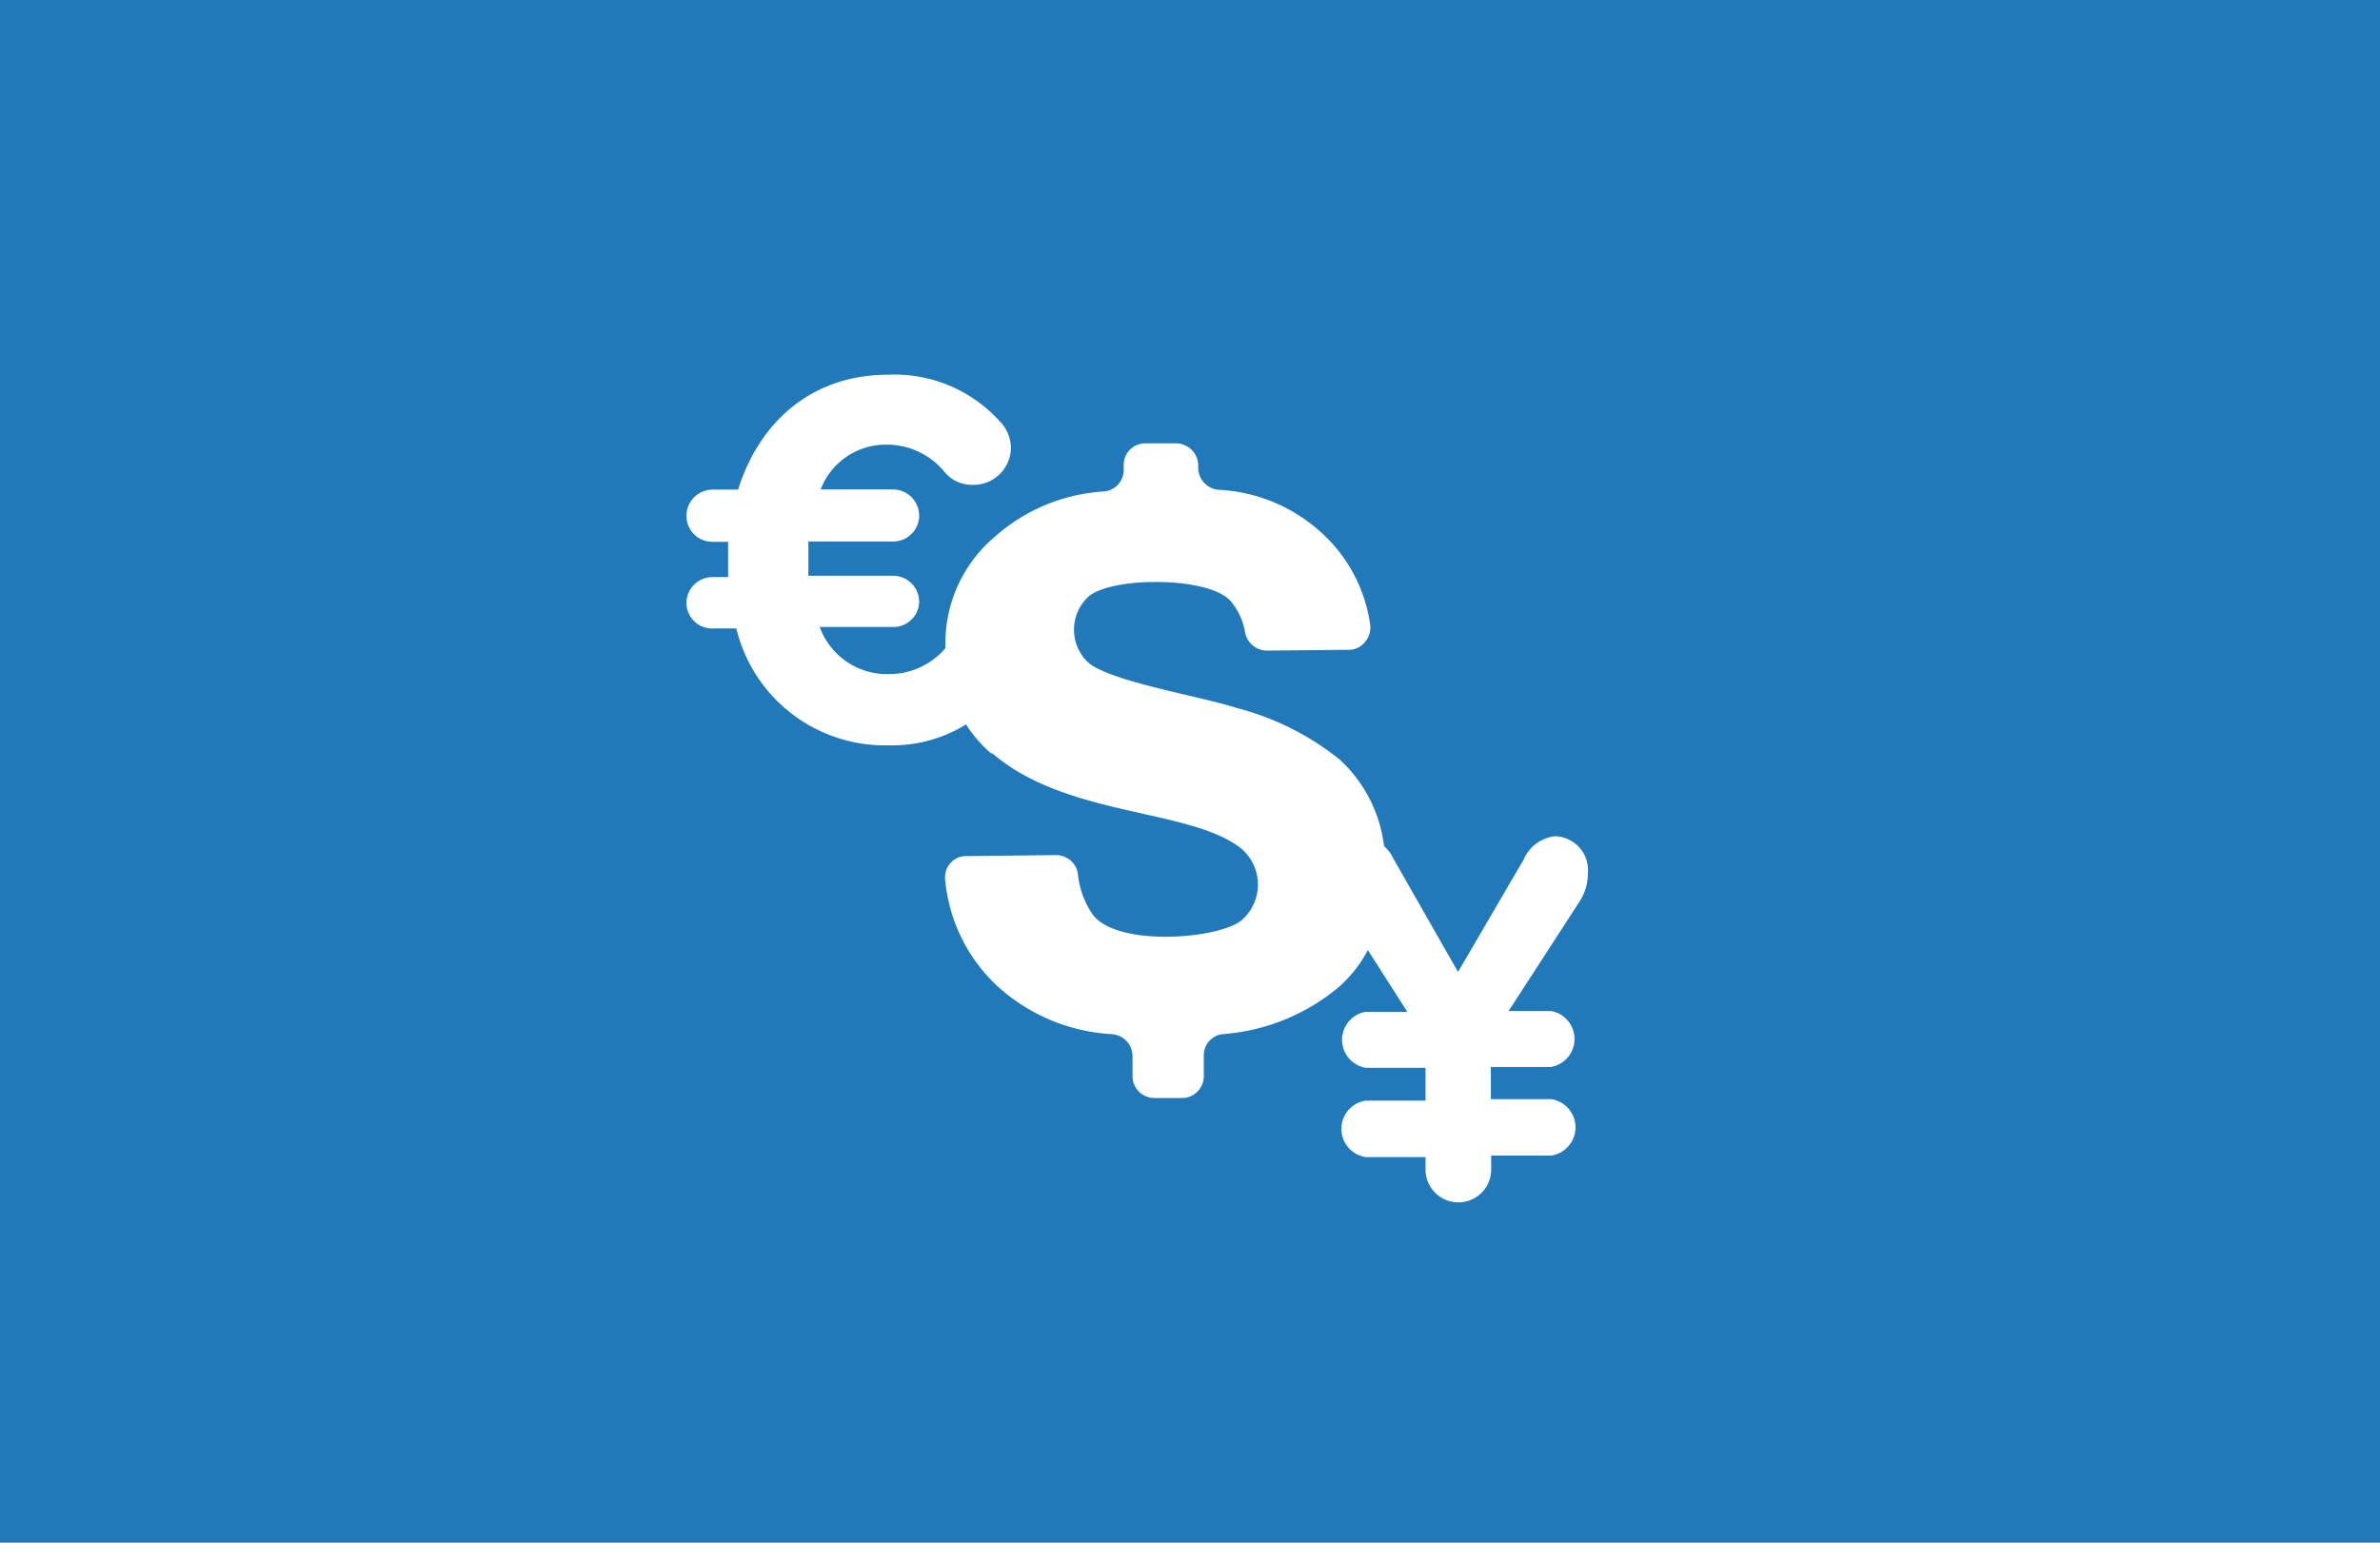 <svg xmlns="http://www.w3.org/2000/svg" viewBox="-8554 -5939 145 94">
  <defs>
    <style>
      .cls-1 {
        fill: #2179ba;
      }

      .cls-2 {
        fill: #fff;
        fill-rule: evenodd;
      }
    </style>
  </defs>
  <g id="Group_487" data-name="Group 487" transform="translate(-8645 -6520)">
    <rect id="Rectangle_315" data-name="Rectangle 315" class="cls-1" width="145" height="94" transform="translate(91 581)"/>
    <g id="Group_385" data-name="Group 385" transform="translate(124 586.013)">
      <path id="Path_700" data-name="Path 700" class="cls-1" d="M31.27,1.67l-25,14.46A12.45,12.45,0,0,0,0,26.91V55.84A12.45,12.45,0,0,0,6.23,66.62l25,14.46a12.45,12.45,0,0,0,12.45,0l25-14.46A12.45,12.45,0,0,0,75,55.84V26.91a12.45,12.45,0,0,0-6.23-10.78l-25-14.46a12.45,12.45,0,0,0-12.5,0Z"/>
      <path id="Path_703" data-name="Path 703" class="cls-2" d="M27.39,40.9a8,8,0,0,1-2.78-6.21,8.5,8.5,0,0,1,3-7,11,11,0,0,1,6.69-2.76,1.32,1.32,0,0,0,1.16-1.36V23.3A1.31,1.31,0,0,1,36.73,22h1.93A1.37,1.37,0,0,1,40,23.27v.22a1.35,1.35,0,0,0,1.22,1.34,10,10,0,0,1,6.25,2.58,9.31,9.31,0,0,1,3,5.58,1.34,1.34,0,0,1-.29,1.09,1.24,1.24,0,0,1-1,.5l-5,.05a1.37,1.37,0,0,1-1.32-1.09,4,4,0,0,0-.86-1.9c-1.3-1.54-7.17-1.52-8.64-.34a2.74,2.74,0,0,0,0,4.11c1.51,1.15,6.79,2,9,2.72a16.61,16.61,0,0,1,6.26,3.14,8.55,8.55,0,0,1,2.76,6.5c.07,3.19-.86,5.61-2.79,7.34A12.46,12.46,0,0,1,41.48,58a1.3,1.3,0,0,0-1.14,1.36v1.15a1.33,1.33,0,0,1-1.29,1.38H37.3A1.33,1.33,0,0,1,36,60.55v-1.2A1.35,1.35,0,0,0,34.75,58a11.28,11.28,0,0,1-7-2.94,10.11,10.11,0,0,1-3.16-6.4,1.33,1.33,0,0,1,.3-1.07,1.27,1.27,0,0,1,1-.44l5.46-.06a1.34,1.34,0,0,1,1.32,1.14,5.2,5.2,0,0,0,.94,2.53c1.52,1.91,7.51,1.46,9,.33a2.88,2.88,0,0,0,.07-4.35C39.63,44.22,32,44.82,27.45,40.88Z"/>
      <path id="Path_704" data-name="Path 704" class="cls-2" d="M57.83,60h3.66a1.73,1.73,0,0,0,0-3.41H58.91l4.33-6.68a3.15,3.15,0,0,0,.5-1.68,2.07,2.07,0,0,0-2-2.29,2.35,2.35,0,0,0-1.91,1.42l-4,6.85L51.89,47.3A2.25,2.25,0,0,0,50,46a2.19,2.19,0,0,0-2.05,2.32,2.91,2.91,0,0,0,.52,1.64l4.27,6.68H50.2a1.73,1.73,0,0,0,0,3.41h3.65v2H50.2a1.74,1.74,0,0,0,0,3.44h3.65v.76a2,2,0,0,0,4,0V65.4h3.66a1.74,1.74,0,0,0,0-3.44H57.83Z"/>
      <path id="Path_705" data-name="Path 705" class="cls-2" d="M28.65,35.56a2.17,2.17,0,0,0-2.17-2.14,2.08,2.08,0,0,0-1.63.74,4.51,4.51,0,0,1-3.67,1.9,4.36,4.36,0,0,1-4.24-2.87h4.42A1.57,1.57,0,0,0,23,31.65a1.59,1.59,0,0,0-1.6-1.58H16.25V27.98h5.11A1.58,1.58,0,0,0,23,26.4a1.6,1.6,0,0,0-1.6-1.59H17a4.24,4.24,0,0,1,4-2.73,4.56,4.56,0,0,1,3.61,1.74,2.16,2.16,0,0,0,1.66.71,2.28,2.28,0,0,0,2.32-2.24,2.33,2.33,0,0,0-.66-1.61,8.64,8.64,0,0,0-6.83-2.86c-4.65,0-7.85,2.89-9.13,7H10.42a1.6,1.6,0,0,0-1.6,1.59A1.58,1.58,0,0,0,10.42,28h.94v2.15h-.94a1.59,1.59,0,0,0-1.6,1.58,1.56,1.56,0,0,0,1.6,1.55h1.44a9.31,9.31,0,0,0,9.31,7.12,8.5,8.5,0,0,0,7-3.39,2.35,2.35,0,0,0,.47-1.37Z"/>
    </g>
  </g>
</svg>
